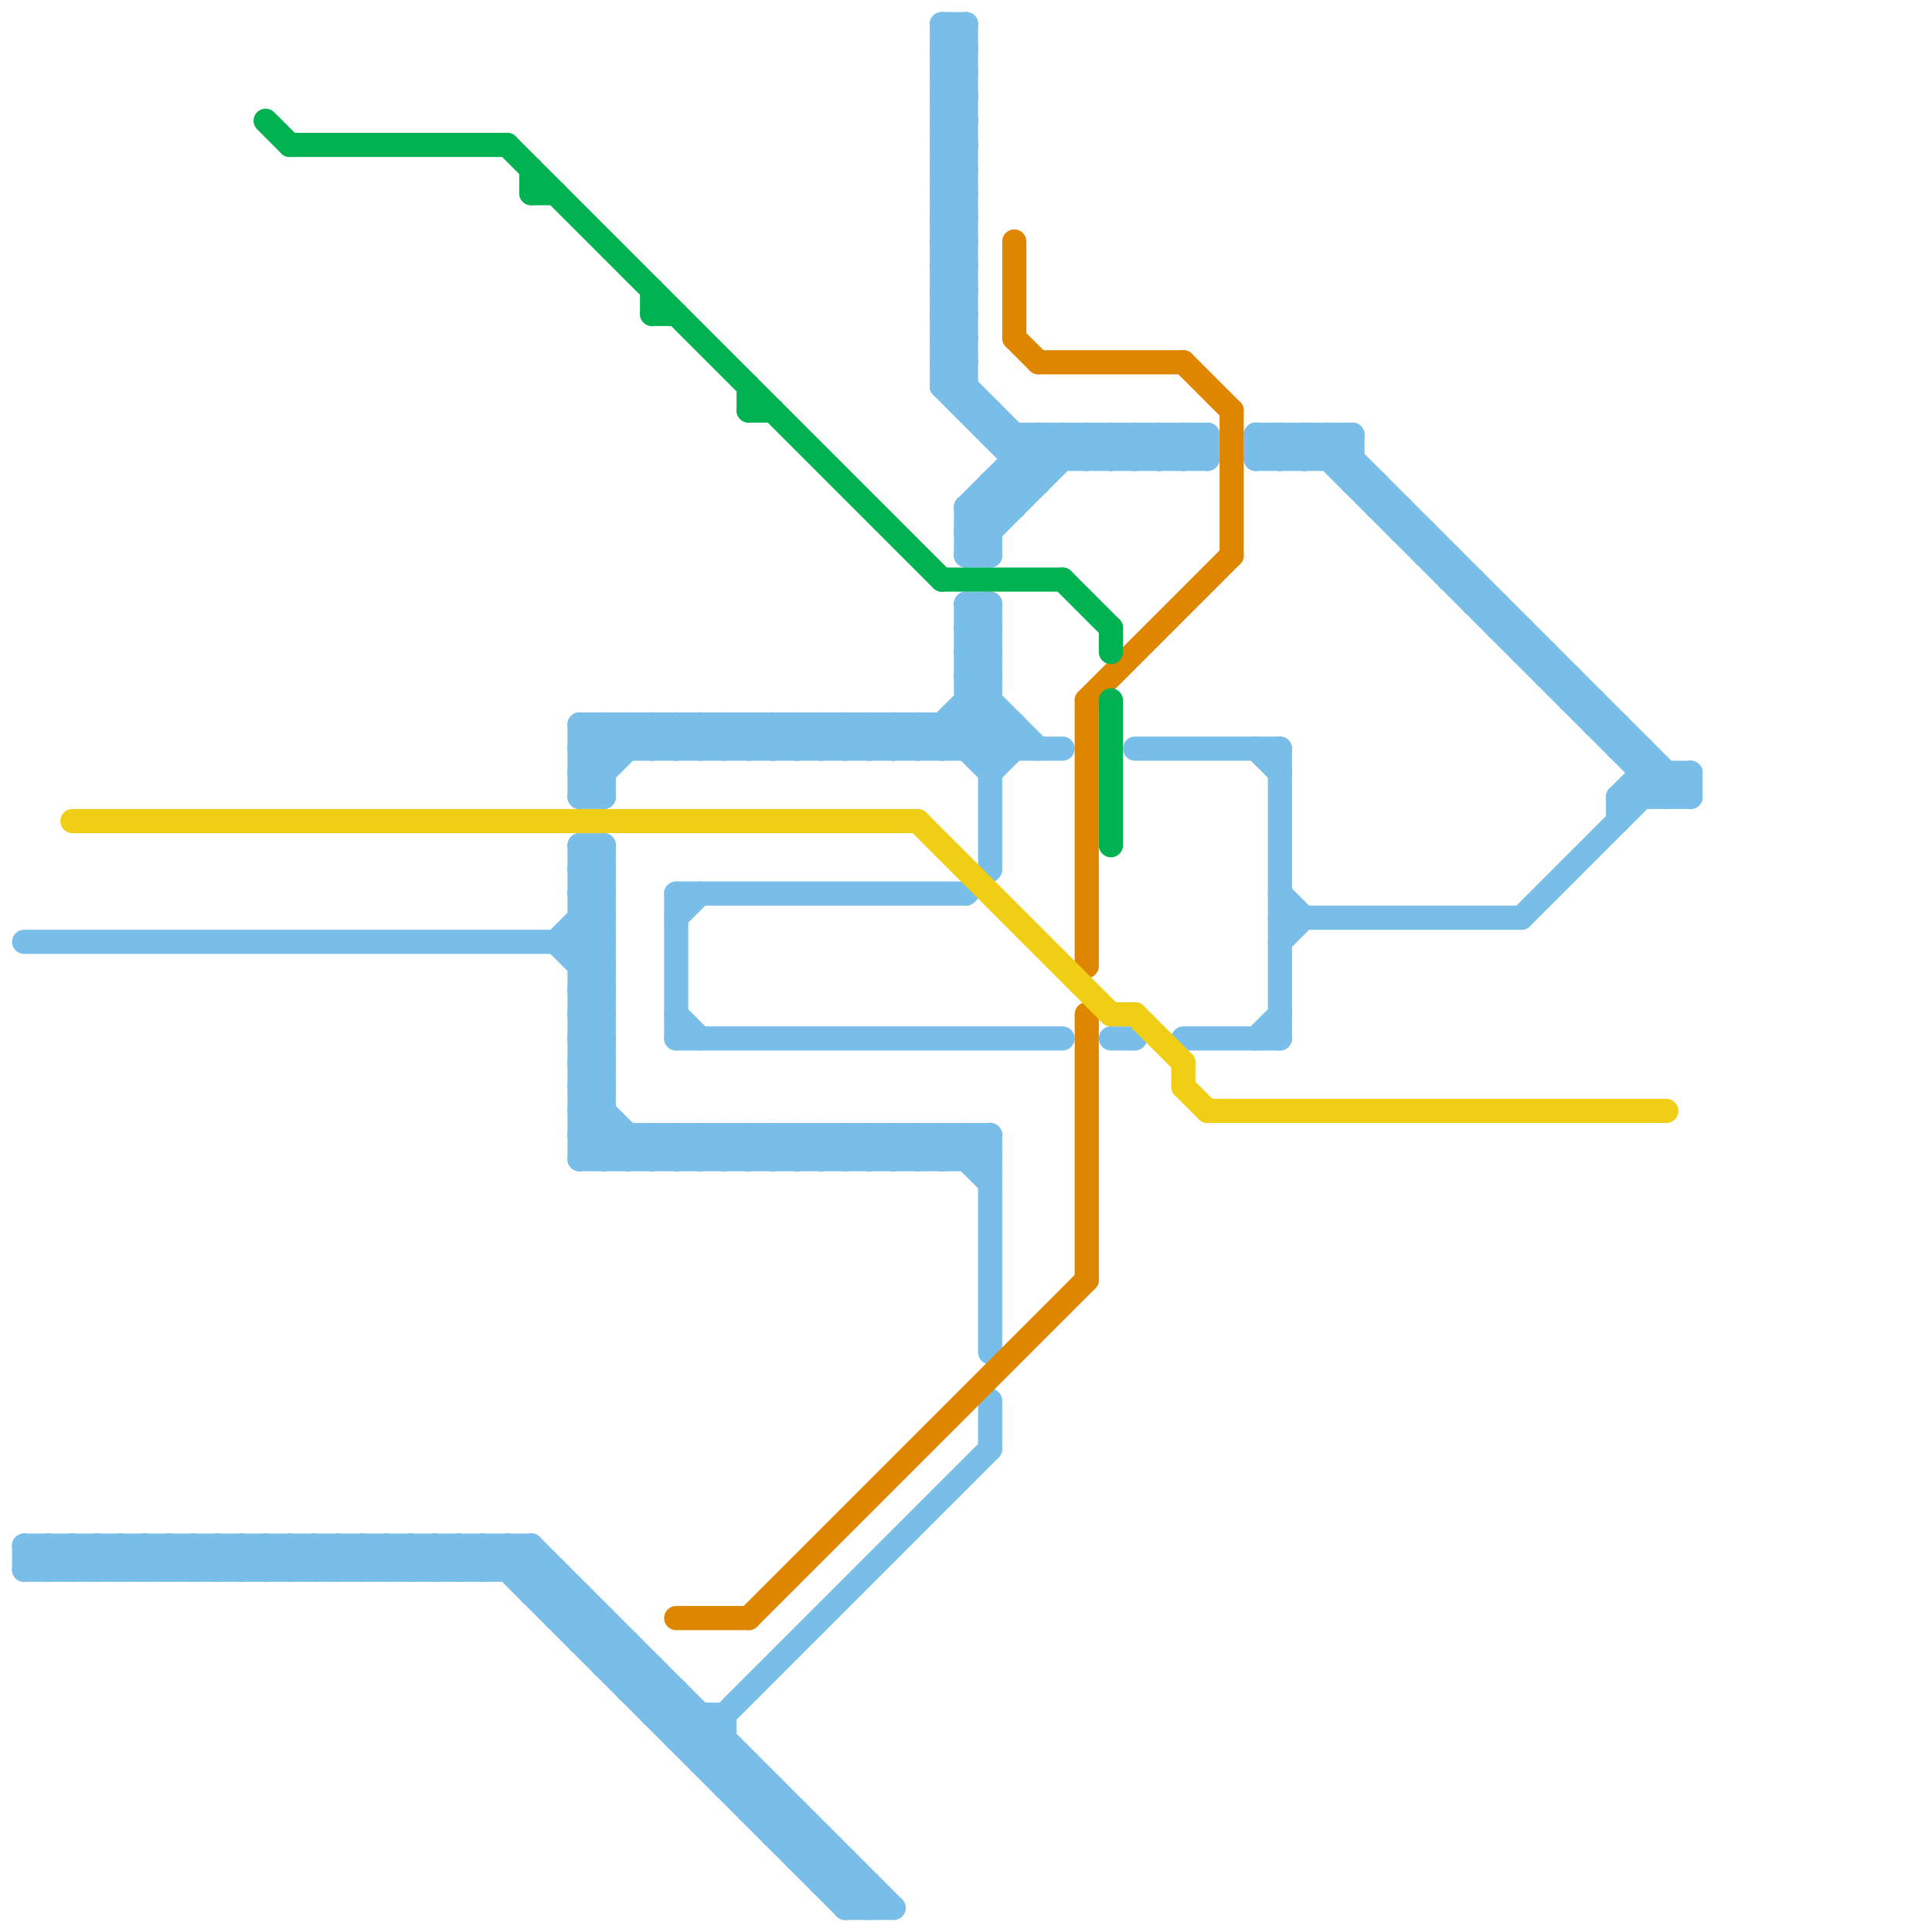 
<svg version="1.1" xmlns="http://www.w3.org/2000/svg" viewBox="0 0 80 80">
<style>line { stroke-width: 1; fill: none; stroke-linecap: round; stroke-linejoin: round; } .c0 { stroke: #79bde9 } .c1 { stroke: #df8600 } .c2 { stroke: #f0ce15 } .c3 { stroke: #00b251 }</style><line class="c0" x1="29" y1="71" x2="29" y2="73"/><line class="c0" x1="42" y1="19" x2="50" y2="19"/><line class="c0" x1="38" y1="47" x2="38" y2="48"/><line class="c0" x1="24" y1="43" x2="25" y2="42"/><line class="c0" x1="24" y1="45" x2="25" y2="44"/><line class="c0" x1="25" y1="48" x2="26" y2="47"/><line class="c0" x1="39" y1="8" x2="40" y2="8"/><line class="c0" x1="40" y1="47" x2="40" y2="48"/><line class="c0" x1="39" y1="6" x2="40" y2="7"/><line class="c0" x1="12" y1="64" x2="13" y2="65"/><line class="c0" x1="39" y1="1" x2="39" y2="16"/><line class="c0" x1="14" y1="64" x2="15" y2="65"/><line class="c0" x1="24" y1="42" x2="25" y2="43"/><line class="c0" x1="39" y1="11" x2="40" y2="10"/><line class="c0" x1="25" y1="69" x2="26" y2="68"/><line class="c0" x1="40" y1="25" x2="40" y2="31"/><line class="c0" x1="25" y1="69" x2="27" y2="69"/><line class="c0" x1="49" y1="18" x2="50" y2="19"/><line class="c0" x1="41" y1="20" x2="43" y2="20"/><line class="c0" x1="39" y1="3" x2="40" y2="2"/><line class="c0" x1="8" y1="64" x2="8" y2="65"/><line class="c0" x1="54" y1="19" x2="55" y2="18"/><line class="c0" x1="24" y1="40" x2="25" y2="40"/><line class="c0" x1="24" y1="32" x2="25" y2="32"/><line class="c0" x1="20" y1="65" x2="21" y2="64"/><line class="c0" x1="35" y1="30" x2="35" y2="31"/><line class="c0" x1="40" y1="22" x2="41" y2="22"/><line class="c0" x1="24" y1="48" x2="41" y2="48"/><line class="c0" x1="34" y1="30" x2="34" y2="31"/><line class="c0" x1="28" y1="30" x2="28" y2="31"/><line class="c0" x1="2" y1="64" x2="3" y2="65"/><line class="c0" x1="36" y1="30" x2="36" y2="31"/><line class="c0" x1="30" y1="30" x2="30" y2="31"/><line class="c0" x1="40" y1="27" x2="41" y2="26"/><line class="c0" x1="39" y1="8" x2="40" y2="7"/><line class="c0" x1="41" y1="25" x2="41" y2="36"/><line class="c0" x1="58" y1="21" x2="58" y2="22"/><line class="c0" x1="40" y1="21" x2="41" y2="22"/><line class="c0" x1="44" y1="18" x2="45" y2="19"/><line class="c0" x1="33" y1="31" x2="34" y2="30"/><line class="c0" x1="3" y1="64" x2="3" y2="65"/><line class="c0" x1="28" y1="48" x2="29" y2="47"/><line class="c0" x1="49" y1="19" x2="50" y2="18"/><line class="c0" x1="60" y1="23" x2="60" y2="24"/><line class="c0" x1="23" y1="39" x2="25" y2="41"/><line class="c0" x1="15" y1="64" x2="16" y2="65"/><line class="c0" x1="5" y1="64" x2="5" y2="65"/><line class="c0" x1="24" y1="42" x2="25" y2="42"/><line class="c0" x1="28" y1="37" x2="40" y2="37"/><line class="c0" x1="57" y1="20" x2="57" y2="21"/><line class="c0" x1="22" y1="66" x2="24" y2="66"/><line class="c0" x1="40" y1="26" x2="41" y2="25"/><line class="c0" x1="6" y1="65" x2="7" y2="64"/><line class="c0" x1="67" y1="31" x2="68" y2="31"/><line class="c0" x1="8" y1="64" x2="9" y2="65"/><line class="c0" x1="66" y1="30" x2="67" y2="30"/><line class="c0" x1="16" y1="64" x2="16" y2="65"/><line class="c0" x1="10" y1="64" x2="11" y2="65"/><line class="c0" x1="24" y1="33" x2="27" y2="30"/><line class="c0" x1="39" y1="13" x2="40" y2="14"/><line class="c0" x1="39" y1="5" x2="40" y2="6"/><line class="c0" x1="18" y1="64" x2="18" y2="65"/><line class="c0" x1="47" y1="31" x2="53" y2="31"/><line class="c0" x1="68" y1="32" x2="70" y2="32"/><line class="c0" x1="41" y1="17" x2="41" y2="18"/><line class="c0" x1="34" y1="48" x2="35" y2="47"/><line class="c0" x1="31" y1="47" x2="32" y2="48"/><line class="c0" x1="24" y1="47" x2="41" y2="47"/><line class="c0" x1="40" y1="23" x2="41" y2="23"/><line class="c0" x1="24" y1="31" x2="25" y2="30"/><line class="c0" x1="34" y1="76" x2="34" y2="78"/><line class="c0" x1="39" y1="30" x2="39" y2="31"/><line class="c0" x1="23" y1="67" x2="24" y2="66"/><line class="c0" x1="22" y1="66" x2="23" y2="65"/><line class="c0" x1="36" y1="48" x2="37" y2="47"/><line class="c0" x1="67" y1="33" x2="68" y2="32"/><line class="c0" x1="30" y1="48" x2="31" y2="47"/><line class="c0" x1="24" y1="47" x2="25" y2="48"/><line class="c0" x1="45" y1="18" x2="46" y2="19"/><line class="c0" x1="36" y1="78" x2="36" y2="79"/><line class="c0" x1="69" y1="33" x2="70" y2="32"/><line class="c0" x1="47" y1="18" x2="48" y2="19"/><line class="c0" x1="40" y1="22" x2="44" y2="18"/><line class="c0" x1="24" y1="42" x2="25" y2="41"/><line class="c0" x1="6" y1="64" x2="6" y2="65"/><line class="c0" x1="33" y1="75" x2="33" y2="77"/><line class="c0" x1="31" y1="48" x2="32" y2="47"/><line class="c0" x1="52" y1="19" x2="53" y2="18"/><line class="c0" x1="46" y1="18" x2="47" y2="19"/><line class="c0" x1="40" y1="29" x2="42" y2="31"/><line class="c0" x1="37" y1="30" x2="38" y2="31"/><line class="c0" x1="68" y1="31" x2="68" y2="33"/><line class="c0" x1="24" y1="30" x2="25" y2="31"/><line class="c0" x1="52" y1="19" x2="56" y2="19"/><line class="c0" x1="29" y1="47" x2="30" y2="48"/><line class="c0" x1="53" y1="37" x2="54" y2="38"/><line class="c0" x1="33" y1="77" x2="35" y2="77"/><line class="c0" x1="64" y1="27" x2="64" y2="28"/><line class="c0" x1="39" y1="7" x2="40" y2="8"/><line class="c0" x1="29" y1="73" x2="31" y2="73"/><line class="c0" x1="39" y1="5" x2="40" y2="5"/><line class="c0" x1="17" y1="64" x2="17" y2="65"/><line class="c0" x1="26" y1="48" x2="27" y2="47"/><line class="c0" x1="19" y1="64" x2="19" y2="65"/><line class="c0" x1="63" y1="27" x2="64" y2="27"/><line class="c0" x1="39" y1="10" x2="40" y2="9"/><line class="c0" x1="32" y1="47" x2="33" y2="48"/><line class="c0" x1="53" y1="18" x2="54" y2="19"/><line class="c0" x1="39" y1="4" x2="40" y2="5"/><line class="c0" x1="54" y1="18" x2="54" y2="19"/><line class="c0" x1="39" y1="48" x2="40" y2="47"/><line class="c0" x1="48" y1="18" x2="49" y2="19"/><line class="c0" x1="33" y1="77" x2="34" y2="76"/><line class="c0" x1="9" y1="65" x2="10" y2="64"/><line class="c0" x1="29" y1="31" x2="30" y2="30"/><line class="c0" x1="37" y1="48" x2="38" y2="47"/><line class="c0" x1="53" y1="19" x2="54" y2="18"/><line class="c0" x1="38" y1="30" x2="39" y2="31"/><line class="c0" x1="63" y1="26" x2="63" y2="27"/><line class="c0" x1="39" y1="15" x2="40" y2="15"/><line class="c0" x1="67" y1="33" x2="67" y2="34"/><line class="c0" x1="55" y1="19" x2="56" y2="18"/><line class="c0" x1="37" y1="31" x2="38" y2="30"/><line class="c0" x1="40" y1="30" x2="41" y2="31"/><line class="c0" x1="4" y1="65" x2="5" y2="64"/><line class="c0" x1="32" y1="31" x2="33" y2="30"/><line class="c0" x1="39" y1="7" x2="40" y2="7"/><line class="c0" x1="24" y1="68" x2="26" y2="68"/><line class="c0" x1="24" y1="36" x2="25" y2="37"/><line class="c0" x1="39" y1="5" x2="40" y2="4"/><line class="c0" x1="52" y1="18" x2="56" y2="18"/><line class="c0" x1="29" y1="72" x2="41" y2="60"/><line class="c0" x1="27" y1="48" x2="28" y2="47"/><line class="c0" x1="20" y1="64" x2="20" y2="65"/><line class="c0" x1="14" y1="65" x2="15" y2="64"/><line class="c0" x1="33" y1="30" x2="34" y2="31"/><line class="c0" x1="40" y1="21" x2="40" y2="23"/><line class="c0" x1="40" y1="29" x2="41" y2="29"/><line class="c0" x1="24" y1="47" x2="25" y2="46"/><line class="c0" x1="7" y1="65" x2="8" y2="64"/><line class="c0" x1="24" y1="39" x2="25" y2="38"/><line class="c0" x1="24" y1="41" x2="25" y2="40"/><line class="c0" x1="39" y1="4" x2="40" y2="4"/><line class="c0" x1="28" y1="38" x2="29" y2="37"/><line class="c0" x1="24" y1="35" x2="25" y2="36"/><line class="c0" x1="28" y1="30" x2="29" y2="31"/><line class="c0" x1="33" y1="47" x2="33" y2="48"/><line class="c0" x1="40" y1="47" x2="41" y2="48"/><line class="c0" x1="1" y1="64" x2="22" y2="64"/><line class="c0" x1="27" y1="47" x2="28" y2="48"/><line class="c0" x1="28" y1="72" x2="29" y2="71"/><line class="c0" x1="27" y1="71" x2="28" y2="70"/><line class="c0" x1="33" y1="30" x2="33" y2="31"/><line class="c0" x1="24" y1="44" x2="25" y2="45"/><line class="c0" x1="7" y1="64" x2="8" y2="65"/><line class="c0" x1="24" y1="38" x2="25" y2="39"/><line class="c0" x1="24" y1="68" x2="25" y2="67"/><line class="c0" x1="28" y1="47" x2="28" y2="48"/><line class="c0" x1="49" y1="18" x2="49" y2="19"/><line class="c0" x1="40" y1="28" x2="41" y2="28"/><line class="c0" x1="12" y1="65" x2="13" y2="64"/><line class="c0" x1="49" y1="43" x2="53" y2="43"/><line class="c0" x1="30" y1="47" x2="30" y2="48"/><line class="c0" x1="26" y1="70" x2="27" y2="69"/><line class="c0" x1="24" y1="30" x2="24" y2="33"/><line class="c0" x1="39" y1="31" x2="41" y2="29"/><line class="c0" x1="24" y1="36" x2="25" y2="36"/><line class="c0" x1="60" y1="24" x2="61" y2="24"/><line class="c0" x1="39" y1="6" x2="40" y2="6"/><line class="c0" x1="34" y1="78" x2="35" y2="77"/><line class="c0" x1="34" y1="78" x2="36" y2="78"/><line class="c0" x1="52" y1="18" x2="52" y2="19"/><line class="c0" x1="42" y1="18" x2="42" y2="21"/><line class="c0" x1="15" y1="65" x2="16" y2="64"/><line class="c0" x1="24" y1="46" x2="26" y2="48"/><line class="c0" x1="25" y1="30" x2="26" y2="31"/><line class="c0" x1="39" y1="4" x2="40" y2="3"/><line class="c0" x1="29" y1="30" x2="29" y2="31"/><line class="c0" x1="36" y1="30" x2="37" y2="31"/><line class="c0" x1="61" y1="24" x2="61" y2="25"/><line class="c0" x1="30" y1="30" x2="31" y2="31"/><line class="c0" x1="24" y1="35" x2="25" y2="35"/><line class="c0" x1="39" y1="12" x2="40" y2="13"/><line class="c0" x1="39" y1="14" x2="40" y2="15"/><line class="c0" x1="35" y1="47" x2="35" y2="48"/><line class="c0" x1="41" y1="31" x2="42" y2="30"/><line class="c0" x1="35" y1="31" x2="36" y2="30"/><line class="c0" x1="34" y1="47" x2="34" y2="48"/><line class="c0" x1="2" y1="65" x2="3" y2="64"/><line class="c0" x1="27" y1="69" x2="27" y2="71"/><line class="c0" x1="24" y1="40" x2="25" y2="39"/><line class="c0" x1="24" y1="38" x2="25" y2="38"/><line class="c0" x1="36" y1="47" x2="36" y2="48"/><line class="c0" x1="39" y1="1" x2="40" y2="2"/><line class="c0" x1="1" y1="65" x2="23" y2="65"/><line class="c0" x1="40" y1="28" x2="41" y2="27"/><line class="c0" x1="50" y1="18" x2="50" y2="19"/><line class="c0" x1="13" y1="65" x2="14" y2="64"/><line class="c0" x1="26" y1="68" x2="26" y2="70"/><line class="c0" x1="67" y1="33" x2="70" y2="33"/><line class="c0" x1="52" y1="31" x2="53" y2="32"/><line class="c0" x1="34" y1="30" x2="35" y2="31"/><line class="c0" x1="24" y1="37" x2="25" y2="38"/><line class="c0" x1="39" y1="6" x2="40" y2="5"/><line class="c0" x1="42" y1="30" x2="42" y2="31"/><line class="c0" x1="5" y1="65" x2="6" y2="64"/><line class="c0" x1="41" y1="47" x2="41" y2="56"/><line class="c0" x1="24" y1="46" x2="25" y2="46"/><line class="c0" x1="39" y1="9" x2="40" y2="10"/><line class="c0" x1="53" y1="38" x2="63" y2="38"/><line class="c0" x1="23" y1="67" x2="25" y2="67"/><line class="c0" x1="9" y1="64" x2="9" y2="65"/><line class="c0" x1="16" y1="64" x2="17" y2="65"/><line class="c0" x1="3" y1="64" x2="4" y2="65"/><line class="c0" x1="24" y1="35" x2="24" y2="48"/><line class="c0" x1="11" y1="64" x2="11" y2="65"/><line class="c0" x1="39" y1="12" x2="40" y2="12"/><line class="c0" x1="31" y1="30" x2="31" y2="31"/><line class="c0" x1="8" y1="65" x2="9" y2="64"/><line class="c0" x1="39" y1="14" x2="40" y2="14"/><line class="c0" x1="40" y1="17" x2="41" y2="17"/><line class="c0" x1="55" y1="18" x2="55" y2="19"/><line class="c0" x1="63" y1="38" x2="69" y2="32"/><line class="c0" x1="5" y1="64" x2="6" y2="65"/><line class="c0" x1="18" y1="64" x2="19" y2="65"/><line class="c0" x1="21" y1="64" x2="36" y2="79"/><line class="c0" x1="26" y1="47" x2="26" y2="48"/><line class="c0" x1="4" y1="64" x2="4" y2="65"/><line class="c0" x1="24" y1="43" x2="25" y2="44"/><line class="c0" x1="10" y1="65" x2="11" y2="64"/><line class="c0" x1="28" y1="42" x2="29" y2="43"/><line class="c0" x1="32" y1="30" x2="32" y2="31"/><line class="c0" x1="26" y1="30" x2="26" y2="31"/><line class="c0" x1="29" y1="48" x2="30" y2="47"/><line class="c0" x1="24" y1="48" x2="25" y2="47"/><line class="c0" x1="41" y1="32" x2="42" y2="31"/><line class="c0" x1="40" y1="1" x2="40" y2="17"/><line class="c0" x1="39" y1="47" x2="39" y2="48"/><line class="c0" x1="24" y1="30" x2="42" y2="30"/><line class="c0" x1="39" y1="13" x2="40" y2="13"/><line class="c0" x1="65" y1="28" x2="65" y2="29"/><line class="c0" x1="32" y1="76" x2="33" y2="75"/><line class="c0" x1="45" y1="19" x2="46" y2="18"/><line class="c0" x1="39" y1="11" x2="40" y2="12"/><line class="c0" x1="62" y1="25" x2="62" y2="26"/><line class="c0" x1="1" y1="64" x2="1" y2="65"/><line class="c0" x1="47" y1="19" x2="48" y2="18"/><line class="c0" x1="24" y1="37" x2="25" y2="37"/><line class="c0" x1="39" y1="16" x2="40" y2="16"/><line class="c0" x1="31" y1="75" x2="32" y2="74"/><line class="c0" x1="39" y1="3" x2="40" y2="4"/><line class="c0" x1="37" y1="47" x2="38" y2="48"/><line class="c0" x1="40" y1="28" x2="43" y2="31"/><line class="c0" x1="40" y1="21" x2="42" y2="21"/><line class="c0" x1="28" y1="37" x2="28" y2="43"/><line class="c0" x1="65" y1="29" x2="66" y2="29"/><line class="c0" x1="25" y1="30" x2="25" y2="33"/><line class="c0" x1="39" y1="12" x2="40" y2="11"/><line class="c0" x1="39" y1="14" x2="40" y2="13"/><line class="c0" x1="12" y1="64" x2="12" y2="65"/><line class="c0" x1="19" y1="64" x2="20" y2="65"/><line class="c0" x1="24" y1="43" x2="25" y2="43"/><line class="c0" x1="55" y1="18" x2="70" y2="33"/><line class="c0" x1="6" y1="64" x2="7" y2="65"/><line class="c0" x1="24" y1="45" x2="25" y2="45"/><line class="c0" x1="40" y1="27" x2="41" y2="28"/><line class="c0" x1="39" y1="8" x2="40" y2="9"/><line class="c0" x1="64" y1="28" x2="65" y2="28"/><line class="c0" x1="39" y1="2" x2="40" y2="3"/><line class="c0" x1="14" y1="64" x2="14" y2="65"/><line class="c0" x1="38" y1="30" x2="38" y2="31"/><line class="c0" x1="66" y1="29" x2="66" y2="30"/><line class="c0" x1="24" y1="32" x2="26" y2="30"/><line class="c0" x1="32" y1="48" x2="33" y2="47"/><line class="c0" x1="39" y1="13" x2="40" y2="12"/><line class="c0" x1="32" y1="74" x2="32" y2="76"/><line class="c0" x1="46" y1="19" x2="47" y2="18"/><line class="c0" x1="40" y1="26" x2="41" y2="27"/><line class="c0" x1="43" y1="18" x2="44" y2="19"/><line class="c0" x1="17" y1="64" x2="18" y2="65"/><line class="c0" x1="48" y1="19" x2="49" y2="18"/><line class="c0" x1="39" y1="16" x2="40" y2="15"/><line class="c0" x1="39" y1="3" x2="40" y2="3"/><line class="c0" x1="31" y1="73" x2="31" y2="75"/><line class="c0" x1="39" y1="16" x2="43" y2="20"/><line class="c0" x1="28" y1="43" x2="44" y2="43"/><line class="c0" x1="24" y1="32" x2="25" y2="33"/><line class="c0" x1="38" y1="47" x2="39" y2="48"/><line class="c0" x1="2" y1="64" x2="2" y2="65"/><line class="c0" x1="40" y1="37" x2="41" y2="36"/><line class="c0" x1="41" y1="18" x2="50" y2="18"/><line class="c0" x1="53" y1="31" x2="53" y2="43"/><line class="c0" x1="23" y1="65" x2="23" y2="67"/><line class="c0" x1="40" y1="27" x2="41" y2="27"/><line class="c0" x1="41" y1="20" x2="42" y2="21"/><line class="c0" x1="13" y1="64" x2="13" y2="65"/><line class="c0" x1="28" y1="72" x2="30" y2="72"/><line class="c0" x1="39" y1="2" x2="40" y2="2"/><line class="c0" x1="39" y1="15" x2="40" y2="14"/><line class="c0" x1="24" y1="31" x2="25" y2="32"/><line class="c0" x1="59" y1="22" x2="59" y2="23"/><line class="c0" x1="15" y1="64" x2="15" y2="65"/><line class="c0" x1="53" y1="39" x2="54" y2="38"/><line class="c0" x1="30" y1="74" x2="32" y2="74"/><line class="c0" x1="39" y1="7" x2="40" y2="6"/><line class="c0" x1="13" y1="64" x2="14" y2="65"/><line class="c0" x1="33" y1="47" x2="34" y2="48"/><line class="c0" x1="26" y1="70" x2="28" y2="70"/><line class="c0" x1="27" y1="71" x2="30" y2="71"/><line class="c0" x1="38" y1="48" x2="39" y2="47"/><line class="c0" x1="40" y1="23" x2="45" y2="18"/><line class="c0" x1="35" y1="47" x2="36" y2="48"/><line class="c0" x1="40" y1="26" x2="41" y2="26"/><line class="c0" x1="40" y1="48" x2="41" y2="47"/><line class="c0" x1="28" y1="47" x2="29" y2="48"/><line class="c0" x1="35" y1="30" x2="36" y2="31"/><line class="c0" x1="58" y1="22" x2="59" y2="22"/><line class="c0" x1="33" y1="48" x2="34" y2="47"/><line class="c0" x1="30" y1="47" x2="31" y2="48"/><line class="c0" x1="44" y1="18" x2="44" y2="19"/><line class="c0" x1="40" y1="31" x2="41" y2="30"/><line class="c0" x1="54" y1="18" x2="69" y2="33"/><line class="c0" x1="27" y1="31" x2="28" y2="30"/><line class="c0" x1="67" y1="30" x2="67" y2="31"/><line class="c0" x1="10" y1="64" x2="10" y2="65"/><line class="c0" x1="23" y1="39" x2="25" y2="37"/><line class="c0" x1="35" y1="48" x2="36" y2="47"/><line class="c0" x1="40" y1="25" x2="41" y2="26"/><line class="c0" x1="57" y1="21" x2="58" y2="21"/><line class="c0" x1="69" y1="32" x2="69" y2="33"/><line class="c0" x1="22" y1="64" x2="37" y2="79"/><line class="c0" x1="30" y1="74" x2="31" y2="73"/><line class="c0" x1="39" y1="15" x2="43" y2="19"/><line class="c0" x1="24" y1="44" x2="25" y2="44"/><line class="c0" x1="39" y1="2" x2="40" y2="1"/><line class="c0" x1="56" y1="20" x2="57" y2="20"/><line class="c0" x1="39" y1="10" x2="40" y2="11"/><line class="c0" x1="52" y1="43" x2="53" y2="42"/><line class="c0" x1="21" y1="64" x2="21" y2="65"/><line class="c0" x1="34" y1="31" x2="35" y2="30"/><line class="c0" x1="24" y1="36" x2="25" y2="35"/><line class="c0" x1="28" y1="31" x2="29" y2="30"/><line class="c0" x1="34" y1="47" x2="35" y2="48"/><line class="c0" x1="41" y1="20" x2="41" y2="23"/><line class="c0" x1="25" y1="67" x2="25" y2="69"/><line class="c0" x1="20" y1="64" x2="35" y2="79"/><line class="c0" x1="24" y1="66" x2="24" y2="68"/><line class="c0" x1="24" y1="31" x2="44" y2="31"/><line class="c0" x1="30" y1="31" x2="31" y2="30"/><line class="c0" x1="29" y1="47" x2="29" y2="48"/><line class="c0" x1="35" y1="77" x2="35" y2="79"/><line class="c0" x1="36" y1="47" x2="37" y2="48"/><line class="c0" x1="40" y1="21" x2="43" y2="18"/><line class="c0" x1="26" y1="30" x2="27" y2="31"/><line class="c0" x1="31" y1="47" x2="31" y2="48"/><line class="c0" x1="46" y1="43" x2="47" y2="43"/><line class="c0" x1="1" y1="65" x2="2" y2="64"/><line class="c0" x1="45" y1="18" x2="45" y2="19"/><line class="c0" x1="52" y1="18" x2="53" y2="19"/><line class="c0" x1="21" y1="65" x2="22" y2="64"/><line class="c0" x1="40" y1="25" x2="41" y2="25"/><line class="c0" x1="47" y1="18" x2="47" y2="19"/><line class="c0" x1="29" y1="30" x2="30" y2="31"/><line class="c0" x1="24" y1="44" x2="25" y2="43"/><line class="c0" x1="31" y1="30" x2="32" y2="31"/><line class="c0" x1="39" y1="1" x2="40" y2="1"/><line class="c0" x1="39" y1="30" x2="41" y2="32"/><line class="c0" x1="39" y1="10" x2="40" y2="10"/><line class="c0" x1="24" y1="45" x2="27" y2="48"/><line class="c0" x1="70" y1="32" x2="70" y2="33"/><line class="c0" x1="24" y1="39" x2="25" y2="40"/><line class="c0" x1="28" y1="70" x2="28" y2="72"/><line class="c0" x1="24" y1="41" x2="25" y2="42"/><line class="c0" x1="16" y1="65" x2="17" y2="64"/><line class="c0" x1="36" y1="31" x2="37" y2="30"/><line class="c0" x1="32" y1="76" x2="34" y2="76"/><line class="c0" x1="3" y1="65" x2="4" y2="64"/><line class="c0" x1="35" y1="79" x2="37" y2="79"/><line class="c0" x1="56" y1="18" x2="56" y2="20"/><line class="c0" x1="43" y1="18" x2="43" y2="20"/><line class="c0" x1="11" y1="65" x2="12" y2="64"/><line class="c0" x1="27" y1="30" x2="27" y2="31"/><line class="c0" x1="31" y1="31" x2="32" y2="30"/><line class="c0" x1="24" y1="46" x2="25" y2="45"/><line class="c0" x1="39" y1="9" x2="40" y2="9"/><line class="c0" x1="31" y1="75" x2="33" y2="75"/><line class="c0" x1="38" y1="31" x2="41" y2="28"/><line class="c0" x1="41" y1="58" x2="41" y2="60"/><line class="c0" x1="30" y1="71" x2="30" y2="74"/><line class="c0" x1="24" y1="33" x2="25" y2="33"/><line class="c0" x1="32" y1="47" x2="32" y2="48"/><line class="c0" x1="37" y1="47" x2="37" y2="48"/><line class="c0" x1="53" y1="18" x2="53" y2="19"/><line class="c0" x1="9" y1="64" x2="10" y2="65"/><line class="c0" x1="46" y1="18" x2="46" y2="19"/><line class="c0" x1="39" y1="47" x2="41" y2="49"/><line class="c0" x1="37" y1="30" x2="37" y2="31"/><line class="c0" x1="11" y1="64" x2="12" y2="65"/><line class="c0" x1="48" y1="18" x2="48" y2="19"/><line class="c0" x1="4" y1="64" x2="5" y2="65"/><line class="c0" x1="32" y1="30" x2="33" y2="31"/><line class="c0" x1="62" y1="26" x2="63" y2="26"/><line class="c0" x1="24" y1="41" x2="25" y2="41"/><line class="c0" x1="22" y1="64" x2="22" y2="66"/><line class="c0" x1="35" y1="79" x2="36" y2="78"/><line class="c0" x1="59" y1="23" x2="60" y2="23"/><line class="c0" x1="39" y1="11" x2="40" y2="11"/><line class="c0" x1="27" y1="47" x2="27" y2="48"/><line class="c0" x1="18" y1="65" x2="19" y2="64"/><line class="c0" x1="24" y1="37" x2="25" y2="36"/><line class="c0" x1="29" y1="73" x2="30" y2="72"/><line class="c0" x1="61" y1="25" x2="62" y2="25"/><line class="c0" x1="17" y1="65" x2="18" y2="64"/><line class="c0" x1="7" y1="64" x2="7" y2="65"/><line class="c0" x1="25" y1="35" x2="25" y2="48"/><line class="c0" x1="1" y1="64" x2="2" y2="65"/><line class="c0" x1="19" y1="65" x2="20" y2="64"/><line class="c0" x1="39" y1="9" x2="40" y2="8"/><line class="c0" x1="40" y1="22" x2="41" y2="23"/><line class="c0" x1="1" y1="39" x2="25" y2="39"/><line class="c0" x1="27" y1="30" x2="28" y2="31"/><line class="c1" x1="45" y1="29" x2="45" y2="40"/><line class="c1" x1="43" y1="15" x2="49" y2="15"/><line class="c1" x1="42" y1="14" x2="43" y2="15"/><line class="c1" x1="49" y1="15" x2="51" y2="17"/><line class="c1" x1="42" y1="10" x2="42" y2="14"/><line class="c1" x1="28" y1="67" x2="31" y2="67"/><line class="c1" x1="45" y1="42" x2="45" y2="53"/><line class="c1" x1="31" y1="67" x2="45" y2="53"/><line class="c1" x1="51" y1="17" x2="51" y2="23"/><line class="c1" x1="45" y1="29" x2="51" y2="23"/><line class="c2" x1="38" y1="34" x2="46" y2="42"/><line class="c2" x1="3" y1="34" x2="38" y2="34"/><line class="c2" x1="49" y1="44" x2="49" y2="45"/><line class="c2" x1="50" y1="46" x2="69" y2="46"/><line class="c2" x1="47" y1="42" x2="49" y2="44"/><line class="c2" x1="49" y1="45" x2="50" y2="46"/><line class="c2" x1="46" y1="42" x2="47" y2="42"/><line class="c3" x1="31" y1="17" x2="32" y2="17"/><line class="c3" x1="12" y1="6" x2="21" y2="6"/><line class="c3" x1="46" y1="29" x2="46" y2="35"/><line class="c3" x1="44" y1="24" x2="46" y2="26"/><line class="c3" x1="22" y1="8" x2="23" y2="8"/><line class="c3" x1="21" y1="6" x2="39" y2="24"/><line class="c3" x1="11" y1="5" x2="12" y2="6"/><line class="c3" x1="39" y1="24" x2="44" y2="24"/><line class="c3" x1="27" y1="12" x2="27" y2="13"/><line class="c3" x1="22" y1="7" x2="22" y2="8"/><line class="c3" x1="46" y1="26" x2="46" y2="27"/><line class="c3" x1="31" y1="16" x2="31" y2="17"/><line class="c3" x1="27" y1="13" x2="28" y2="13"/>


</svg>

